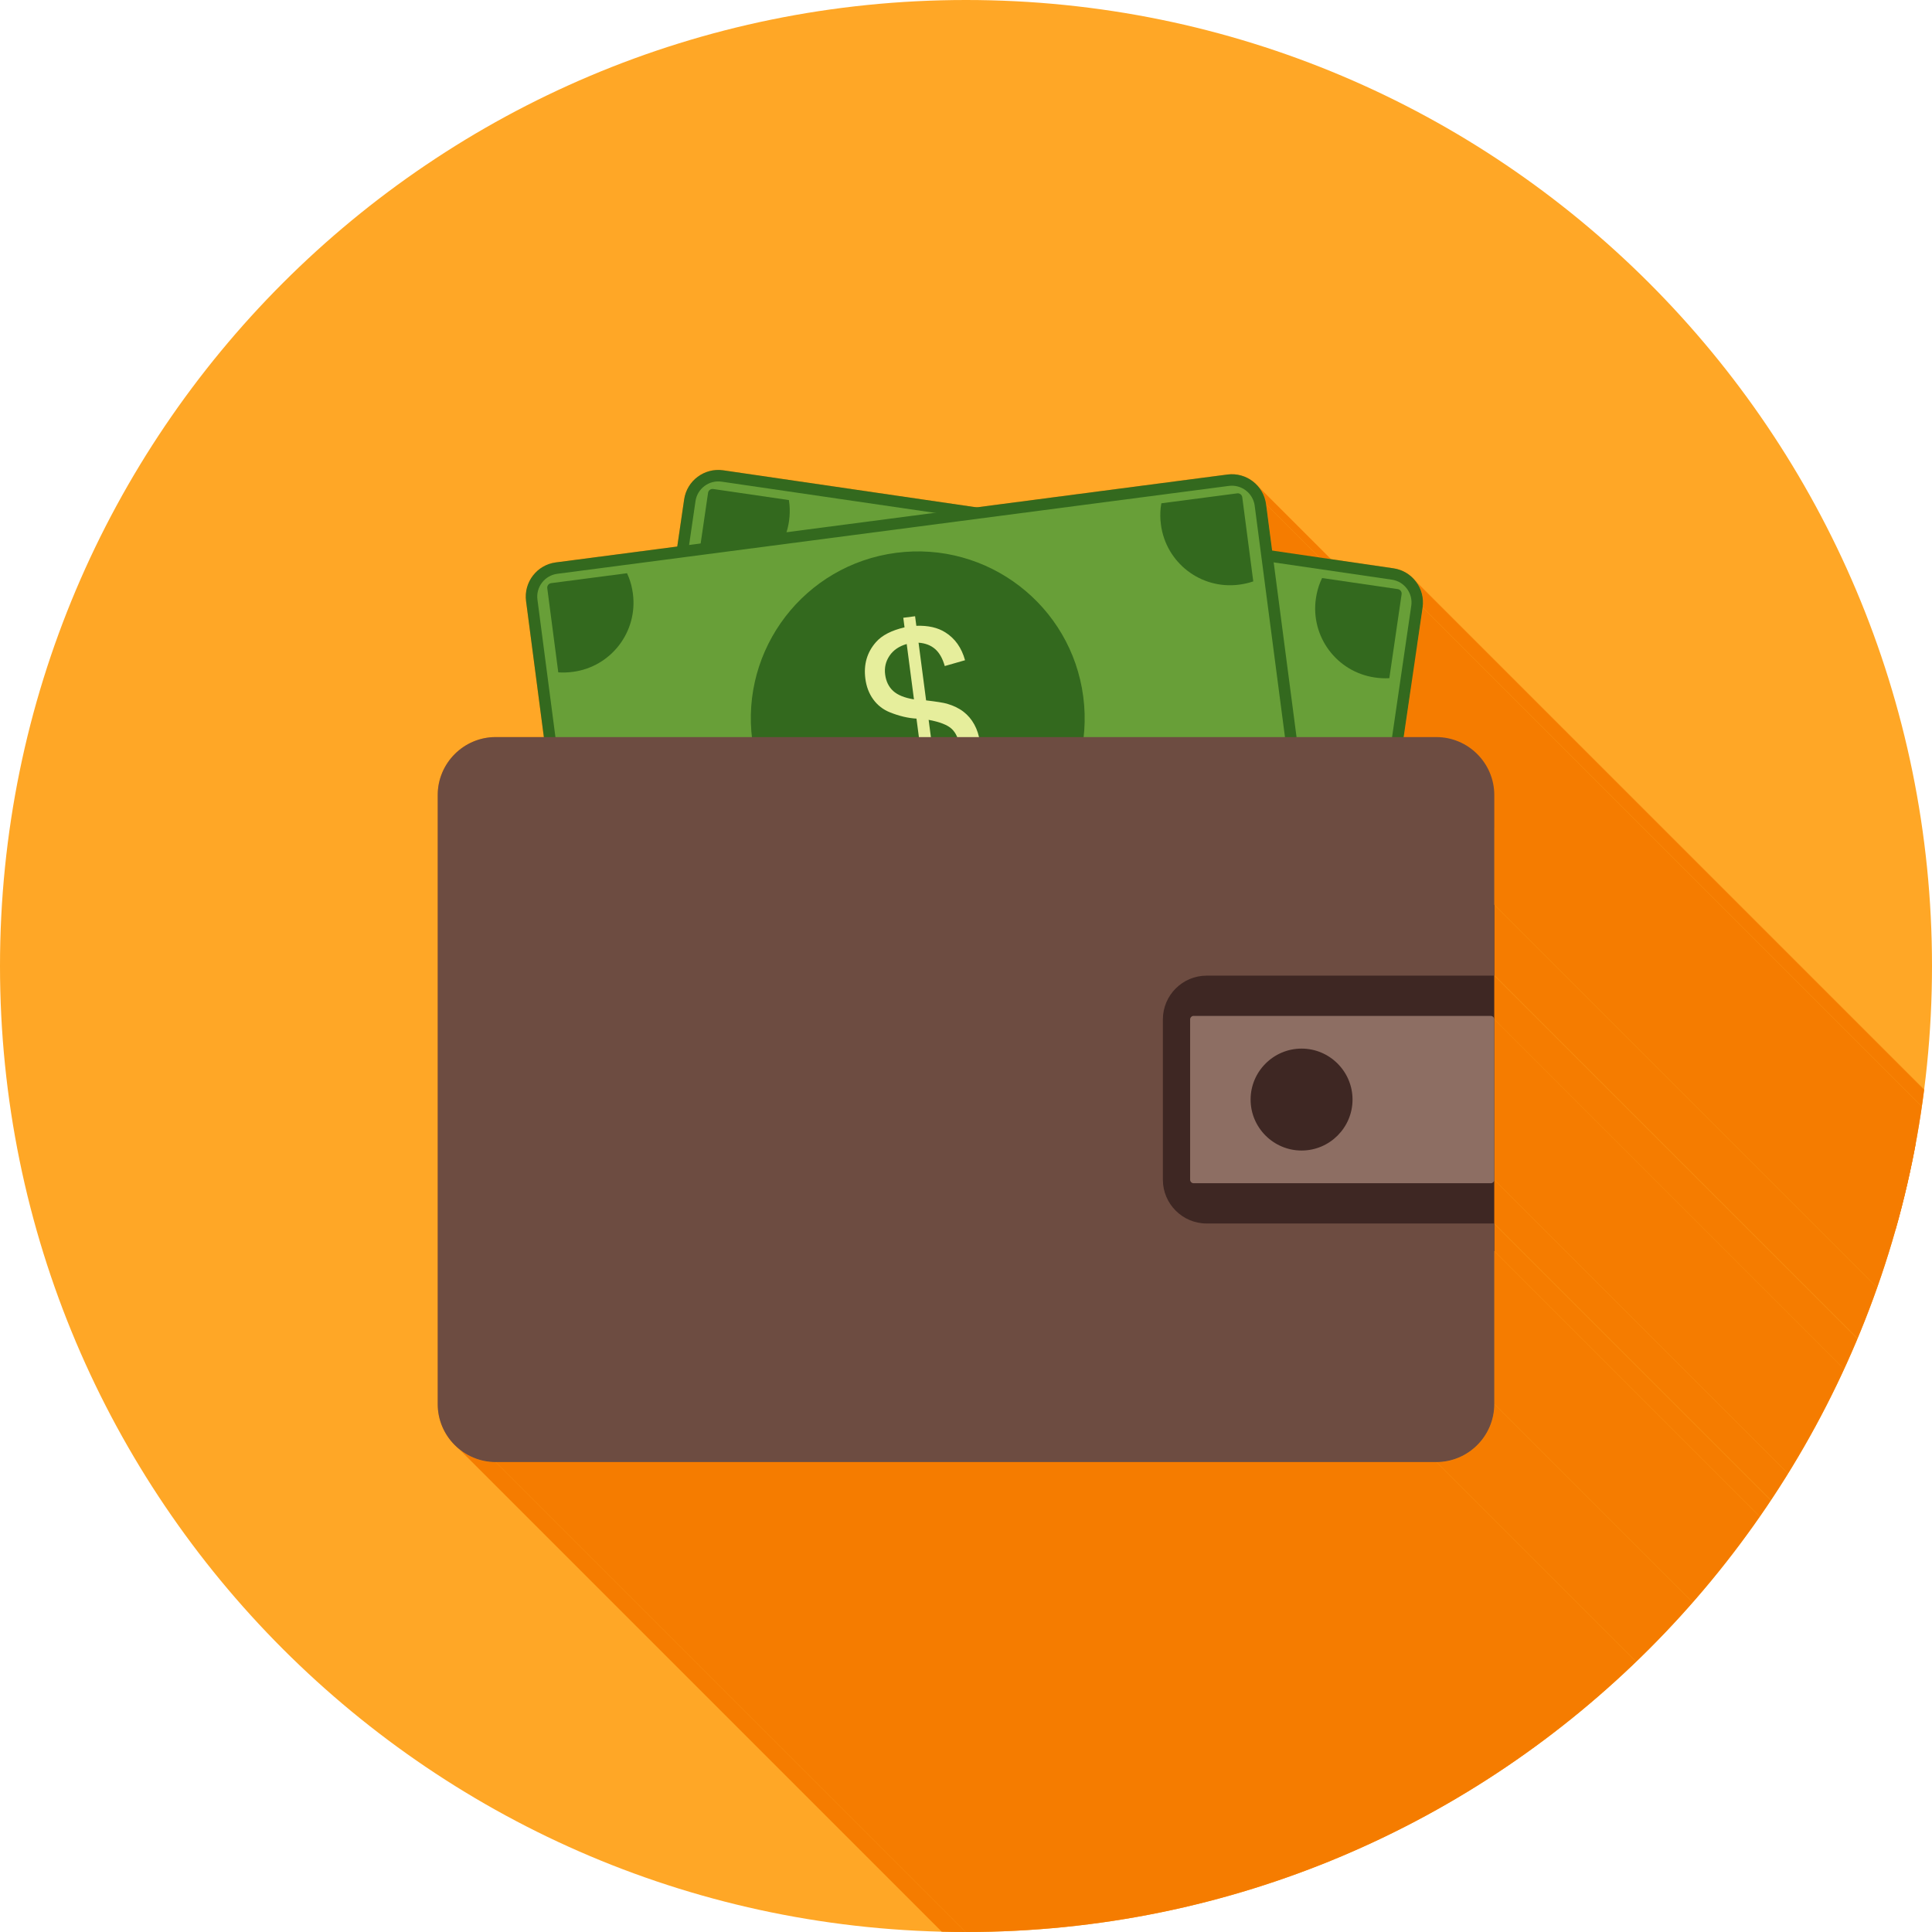 <?xml version="1.0" encoding="UTF-8"?>
<!DOCTYPE svg PUBLIC "-//W3C//DTD SVG 1.1//EN" "http://www.w3.org/Graphics/SVG/1.1/DTD/svg11.dtd">
<!-- Creator: CorelDRAW -->
<svg xmlns="http://www.w3.org/2000/svg" xml:space="preserve" width="2048px" height="2048px" style="shape-rendering:geometricPrecision; text-rendering:geometricPrecision; image-rendering:optimizeQuality; fill-rule:evenodd; clip-rule:evenodd"
viewBox="0 0 2048 2048"
 xmlns:xlink="http://www.w3.org/1999/xlink">
 <defs>
  <style type="text/css">
   <![CDATA[
    .fil2 {fill:none}
    .fil3 {fill:#33691E}
    .fil6 {fill:#3E2723}
    .fil4 {fill:#689F38}
    .fil1 {fill:#F57C00}
    .fil0 {fill:#FFA726}
    .fil7 {fill:#6D4C41;fill-rule:nonzero}
    .fil8 {fill:#8D6E63;fill-rule:nonzero}
    .fil5 {fill:#E6EE9C;fill-rule:nonzero}
   ]]>
  </style>
   <clipPath id="id0">
    <path d="M1024 0c565.539,0 1024,458.461 1024,1024 0,565.539 -458.461,1024 -1024,1024 -565.539,0 -1024,-458.461 -1024,-1024 0,-565.539 458.461,-1024 1024,-1024z"/>
   </clipPath>
 </defs>
 <g id="Layer_x0020_1">
  <path class="fil0" d="M1024 0c565.539,0 1024,458.461 1024,1024 0,565.539 -458.461,1024 -1024,1024 -565.539,0 -1024,-458.461 -1024,-1024 0,-565.539 458.461,-1024 1024,-1024z"/>
  <g style="clip-path:url(#id0)">
   <g id="_341213296">
    <g>
     <polygon id="_3384392401" class="fil1" points="1333.24,515.078 2469.12,1650.96 2470.26,1652.31 2471.33,1653.71 2472.34,1655.17 2473.27,1656.68 2474.14,1658.23 2474.93,1659.84 2475.64,1661.5 2476.28,1663.19 2476.83,1664.93 2477.3,1666.71 2477.68,1668.53 2477.97,1670.39 1342.09,534.504 1341.8,532.649 1341.42,530.832 1340.95,529.052 1340.4,527.312 1339.76,525.615 1339.05,523.96 1338.26,522.352 1337.39,520.793 1336.45,519.284 1335.45,517.828 1334.38,516.424 "/>
     <polygon id="_338438928" class="fil1" points="1342.09,534.504 2477.97,1670.39 2484.4,1719.51 1348.52,583.629 "/>
     <polygon id="_338440440" class="fil1" points="1500.09,615.403 2635.97,1751.29 2637.05,1752.67 1501.17,616.785 "/>
     <polygon id="_338440560" class="fil1" points="1501.17,616.785 2637.05,1752.67 2638.06,1754.1 2639.01,1755.58 2639.88,1757.1 2640.68,1758.67 2641.41,1760.27 2642.06,1761.91 2642.63,1763.59 2643.13,1765.29 2643.54,1767.03 2643.86,1768.79 2644.1,1770.58 2644.25,1772.38 2644.31,1774.21 2644.27,1776.05 2644.15,1777.9 2643.92,1779.77 1508.04,643.883 1508.26,642.019 1508.39,640.166 1508.42,638.326 1508.37,636.502 1508.22,634.695 1507.98,632.91 1507.65,631.147 1507.25,629.412 1506.75,627.704 1506.18,626.03 1505.53,624.388 1504.8,622.783 1504,621.218 1503.13,619.694 1502.18,618.217 "/>
     <polygon id="_338440608" class="fil1" points="1508.04,643.883 2643.92,1779.77 2623.82,1917.22 1487.94,781.339 "/>
     <polygon id="_338440680" class="fil1" points="1569.94,803.735 2705.82,1939.62 2707.65,1941.94 2709.36,1944.35 2710.97,1946.84 2712.45,1949.42 2713.81,1952.06 2715.04,1954.78 2716.14,1957.57 2717.11,1960.43 2717.94,1963.34 2718.63,1966.31 2719.17,1969.33 2719.56,1972.4 2719.8,1975.51 2719.88,1978.66 1584,842.781 1583.92,839.627 1583.68,836.514 1583.29,833.444 1582.75,830.424 1582.06,827.455 1581.23,824.544 1580.26,821.691 1579.16,818.903 1577.93,816.183 1576.57,813.533 1575.08,810.961 1573.48,808.468 1571.77,806.057 "/>
     <polygon id="_338440416" class="fil1" points="1584,842.781 2719.88,1978.66 2719.88,2095.06 1584,959.174 "/>
     <polygon id="_338440800" class="fil1" points="1584,959.174 2719.88,2095.06 2719.88,2169.6 1584,1033.71 "/>
     <polygon id="_338440200" class="fil1" points="1584,1033.71 2719.88,2169.6 2719.88,2170.11 1584,1034.22 "/>
     <polygon id="_338440368" class="fil1" points="1584,1034.22 2719.88,2170.11 2719.88,2216.45 1584,1080.57 "/>
     <polygon id="_338441448" class="fil1" points="1584,1080.57 2719.88,2216.45 2719.88,2386.49 1584,1250.61 "/>
     <polygon id="_338441040" class="fil1" points="1584,1250.61 2719.88,2386.49 2719.88,2432.83 1584,1296.95 "/>
     <polygon id="_338441256" class="fil1" points="1584,1296.95 2719.88,2432.83 2719.88,2433.34 1584,1297.46 "/>
     <polygon id="_338440968" class="fil1" points="1584,1297.46 2719.88,2433.34 2719.88,2462.16 1584,1326.28 "/>
     <polygon id="_338441472" class="fil1" points="1584,1326.28 2719.88,2462.16 2719.88,2624.28 1584,1488.4 "/>
     <polygon id="_338441136" class="fil1" points="1584,1488.4 2719.88,2624.28 2719.8,2627.43 2719.56,2630.55 2719.17,2633.61 2718.63,2636.64 2717.94,2639.6 2717.11,2642.52 2716.14,2645.37 2715.04,2648.16 2713.81,2650.88 2712.45,2653.53 2710.97,2656.1 2709.36,2658.59 2707.65,2661 2705.82,2663.32 2703.89,2665.56 2701.85,2667.69 2699.72,2669.73 2697.48,2671.66 2695.16,2673.49 2692.75,2675.2 2690.26,2676.8 2687.69,2678.29 2685.04,2679.65 2682.32,2680.88 2679.53,2681.98 2676.68,2682.95 2673.76,2683.78 2670.8,2684.47 2667.78,2685.01 2664.71,2685.4 2661.59,2685.64 2658.44,2685.72 1522.56,1549.84 1525.71,1549.76 1528.82,1549.52 1531.89,1549.13 1534.91,1548.59 1537.88,1547.9 1540.8,1547.07 1543.65,1546.1 1546.44,1545 1549.16,1543.76 1551.8,1542.4 1554.38,1540.92 1556.87,1539.32 1559.28,1537.61 1561.6,1535.78 1563.83,1533.84 1565.97,1531.81 1568.01,1529.67 1569.94,1527.44 1571.77,1525.12 1573.48,1522.71 1575.08,1520.22 1576.57,1517.64 1577.93,1514.99 1579.16,1512.27 1580.26,1509.49 1581.23,1506.63 1582.06,1503.72 1582.75,1500.75 1583.29,1497.73 1583.68,1494.66 1583.92,1491.55 "/>
     <polygon id="_338440992" class="fil1" points="1522.56,1549.84 2658.44,2685.72 1661.32,2685.72 525.442,1549.84 "/>
     <polygon id="_338442048" class="fil1" points="525.442,1549.84 1661.32,2685.72 1658.17,2685.64 1655.06,2685.4 1651.99,2685.01 1648.97,2684.47 1646,2683.78 1643.09,2682.95 1640.23,2681.98 1637.44,2680.88 1634.72,2679.65 1632.08,2678.29 1629.5,2676.8 1627.01,2675.2 1624.6,2673.49 1622.28,2671.66 486.396,1535.78 488.718,1537.61 491.129,1539.32 493.622,1540.92 496.194,1542.4 498.844,1543.76 501.564,1545 504.352,1546.1 507.205,1547.07 510.116,1547.9 513.085,1548.59 516.106,1549.13 519.175,1549.52 522.289,1549.76 "/>
    </g>
    <path id="_341213920" class="fil1" d="M766.673 498.548l268.533 39.267 265.912 -34.801c9.979,-1.305 19.576,1.58 26.992,7.28 7.416,5.699 12.674,14.229 13.981,24.209l6.429 49.126 128.652 18.813c9.959,1.456 18.409,6.841 23.997,14.343 5.588,7.501 8.328,17.138 6.872,27.098l-20.099 137.456 34.617 0c33.844,0 61.442,27.598 61.442,61.442l0 116.393 0 74.539 0 0.511 0 46.344 0 170.039 0 46.344 0 0.51 0 28.813 0 162.122c0,33.842 -27.599,61.441 -61.442,61.441l-997.116 0c-33.844,0 -61.442,-27.596 -61.442,-61.441l0 -645.616c0,-33.847 27.596,-61.442 61.442,-61.442l51.071 0 -18.868 -144.174c-1.305,-9.98 1.579,-19.576 7.28,-26.992 5.7,-7.416 14.229,-12.674 24.209,-13.979l128.796 -16.855 7.299 -49.922c1.457,-9.959 6.843,-18.409 14.345,-23.995 7.501,-5.588 17.138,-8.329 27.099,-6.873z"/>
   </g>
  </g>
  <path class="fil2" d="M1024 0c565.539,0 1024,458.461 1024,1024 0,565.539 -458.461,1024 -1024,1024 -565.539,0 -1024,-458.461 -1024,-1024 0,-565.539 458.461,-1024 1024,-1024z"/>
  <path class="fil3" d="M766.672 498.548l710.5 103.893c9.959,1.456 18.409,6.842 23.997,14.343 5.588,7.501 8.328,17.139 6.872,27.098l-51.256 350.536c-1.456,9.959 -6.842,18.407 -14.345,23.995 -7.501,5.589 -17.139,8.329 -27.098,6.873l-710.5 -103.893c-9.959,-1.456 -18.407,-6.841 -23.995,-14.343 -5.588,-7.502 -8.329,-17.139 -6.873,-27.098l51.258 -350.536c1.456,-9.959 6.842,-18.409 14.343,-23.995 7.502,-5.588 17.138,-8.329 27.098,-6.873z"/>
  <path class="fil4" d="M764.912 510.587c-6.422,-0.939 -12.87,0.718 -18.071,4.591 -5.199,3.873 -8.634,9.579 -9.572,15.998l-51.258 350.536c-0.939,6.42 0.717,12.87 4.591,18.071 3.873,5.199 9.579,8.634 15.999,9.573l710.499 103.892c6.422,0.939 12.87,-0.717 18.071,-4.591 5.2,-3.873 8.634,-9.578 9.573,-15.999l51.256 -350.535c0.939,-6.42 -0.717,-12.87 -4.59,-18.07 -3.874,-5.2 -9.579,-8.634 -16,-9.573l-710.499 -103.893z"/>
  <path class="fil3" d="M755.958 518.351l80.296 11.741c0.257,1.594 0.465,3.206 0.619,4.832 0.531,5.61 0.379,11.561 -0.529,17.773 -2.952,20.187 -13.805,37.266 -28.967,48.559 -15.158,11.291 -34.631,16.801 -54.819,13.848 -5.295,-0.774 -10.103,-1.957 -14.407,-3.5l-0.589 -0.214 13.021 -89.037c0.184,-1.266 0.891,-2.356 1.876,-3.091 0.985,-0.733 2.232,-1.097 3.5,-0.912z"/>
  <path class="fil3" d="M699.677 903.236l80.297 11.741c0.703,-1.454 1.363,-2.939 1.976,-4.452 2.115,-5.223 3.673,-10.969 4.583,-17.181 2.952,-20.187 -2.557,-39.658 -13.851,-54.82 -11.29,-15.158 -28.37,-26.013 -48.557,-28.964 -5.295,-0.775 -10.241,-1.018 -14.806,-0.772l-0.626 0.037 -13.019 89.036c-0.185,1.267 0.18,2.515 0.913,3.5 0.733,0.985 1.825,1.69 3.091,1.876z"/>
  <path class="fil3" d="M1425.49 1009.37l-80.296 -11.741c-0.257,-1.593 -0.464,-3.206 -0.619,-4.832 -0.531,-5.609 -0.379,-11.559 0.529,-17.773 2.952,-20.187 13.805,-37.266 28.967,-48.559 15.158,-11.29 34.631,-16.8 54.819,-13.848 5.295,0.775 10.103,1.957 14.407,3.5l0.589 0.214 -13.019 89.037c-0.185,1.266 -0.892,2.357 -1.877,3.091 -0.985,0.735 -2.232,1.097 -3.5,0.912z"/>
  <path class="fil3" d="M1481.77 624.482l-80.297 -11.741c-0.703,1.454 -1.363,2.939 -1.976,4.452 -2.114,5.224 -3.673,10.969 -4.582,17.181 -2.953,20.187 2.556,39.659 13.85,54.82 11.29,15.158 28.37,26.014 48.557,28.965 5.295,0.774 10.241,1.017 14.806,0.771l0.626 -0.037 13.019 -89.036c0.185,-1.266 -0.178,-2.513 -0.913,-3.498 -0.733,-0.986 -1.824,-1.691 -3.091,-1.877z"/>
  <path class="fil3" d="M1116.61 586.839c48.344,7.069 89.249,33.066 116.3,69.383 27.05,36.317 40.247,82.952 33.178,131.297 -7.07,48.344 -33.067,89.249 -69.384,116.3 -36.317,27.05 -82.952,40.247 -131.296,33.178 -48.345,-7.07 -89.249,-33.067 -116.3,-69.384 -27.051,-36.317 -40.248,-82.952 -33.178,-131.296 7.069,-48.345 33.066,-89.249 69.383,-116.3 36.317,-27.051 82.952,-40.248 131.297,-33.178z"/>
  <path class="fil5" d="M1074.06 868.268l3.094 -21.157c-10.405,-2.875 -18.651,-6.5 -24.776,-10.882 -6.125,-4.381 -11.056,-10.76 -14.764,-19.052 -3.703,-8.333 -5.157,-18.018 -4.317,-29.089l21.865 -0.904c-0.015,11.603 1.655,20.376 5.049,26.326 4.838,8.417 11.373,13.637 19.56,15.696l9.852 -67.367c-8.472,-2.92 -16.851,-7.59 -25.219,-14.021 -6.193,-4.76 -10.609,-10.736 -13.287,-17.935 -2.679,-7.199 -3.381,-15.011 -2.144,-23.482 2.202,-15.054 9.326,-26.479 21.327,-34.238 8.068,-5.258 19.224,-7.521 33.441,-6.879l1.48 -10.116 12.485 1.826 -1.479 10.116c12.113,2.961 21.381,8.007 27.687,15.079 8.152,9.025 12.149,20.393 12.074,34.078l-22.361 0.092c-0.03,-8.492 -1.706,-15.258 -5.034,-20.255 -3.289,-4.991 -8.281,-8.714 -14.98,-11.128l-8.923 61.022c10.245,4.246 17.006,7.368 20.242,9.358 6.161,3.853 11.024,8.172 14.555,12.913 3.565,4.785 6.054,10.193 7.428,16.216 1.409,6.07 1.63,12.417 0.656,19.082 -2.15,14.693 -8.632,26.211 -19.377,34.644 -10.753,8.474 -23.601,11.927 -38.519,10.483l-3.13 21.398 -12.485 -1.826zm27.104 -185.358c-8.412,0.04 -15.397,2.381 -20.915,7.029 -5.518,4.646 -8.809,10.603 -9.878,17.91 -1.05,7.186 0.071,13.541 3.416,18.992 3.344,5.451 9.6,10.343 18.813,14.642l8.564 -58.573zm-8.906 148.12c8.376,0.201 15.684,-2.38 21.956,-7.696 6.272,-5.316 10.071,-12.51 11.392,-21.543 1.122,-7.668 0.099,-14.132 -2.994,-19.342 -3.132,-5.215 -10.11,-10.499 -20.931,-15.854l-9.422 64.435z"/>
  <path class="fil3" d="M589.134 596.193l711.984 -93.177c9.979,-1.306 19.574,1.579 26.992,7.279 7.416,5.699 12.674,14.229 13.981,24.209l45.971 351.268c1.305,9.979 -1.58,19.574 -7.28,26.992 -5.7,7.417 -14.23,12.674 -24.209,13.981l-711.984 93.178c-9.979,1.305 -19.574,-1.58 -26.992,-7.28 -7.416,-5.7 -12.674,-14.23 -13.981,-24.209l-45.971 -351.268c-1.306,-9.98 1.58,-19.576 7.28,-26.992 5.7,-7.416 14.229,-12.674 24.209,-13.981z"/>
  <path class="fil4" d="M590.713 608.258c-6.435,0.842 -12.19,4.189 -16.142,9.331 -3.951,5.14 -5.704,11.564 -4.863,17.998l45.972 351.268c0.841,6.435 4.189,12.19 9.33,16.141 5.141,3.952 11.565,5.705 18,4.863l711.983 -93.177c6.435,-0.842 12.19,-4.189 16.142,-9.331 3.951,-5.141 5.704,-11.565 4.863,-18l-45.972 -351.267c-0.841,-6.433 -4.188,-12.19 -9.33,-16.141 -5.141,-3.951 -11.565,-5.705 -18,-4.863l-711.983 93.178z"/>
  <path class="fil3" d="M584.207 618.162l80.465 -10.531c0.681,1.465 1.318,2.959 1.909,4.482 2.036,5.254 3.508,11.022 4.323,17.248 2.648,20.23 -3.154,39.615 -14.674,54.605 -11.518,14.986 -28.76,25.583 -48.989,28.23 -5.306,0.694 -10.255,0.863 -14.816,0.549l-0.626 -0.046 -11.676 -89.223c-0.167,-1.268 0.217,-2.511 0.965,-3.484 0.749,-0.974 1.85,-1.663 3.119,-1.83z"/>
  <path class="fil3" d="M634.682 1003.85l80.465 -10.531c0.281,-1.59 0.513,-3.198 0.692,-4.821 0.615,-5.602 0.553,-11.554 -0.262,-17.78 -2.647,-20.229 -13.242,-37.469 -28.232,-48.989 -14.986,-11.518 -34.374,-17.321 -54.604,-14.673 -5.306,0.694 -10.132,1.805 -14.458,3.282l-0.592 0.204 11.676 89.223c0.165,1.27 0.855,2.37 1.828,3.119 0.974,0.749 2.216,1.131 3.485,0.965z"/>
  <path class="fil3" d="M1362.01 908.665l-80.464 10.531c-0.681,-1.465 -1.319,-2.959 -1.91,-4.482 -2.036,-5.254 -3.507,-11.021 -4.322,-17.248 -2.648,-20.229 3.154,-39.615 14.674,-54.605 11.517,-14.986 28.759,-25.583 48.989,-28.23 5.306,-0.694 10.254,-0.863 14.816,-0.549l0.625 0.046 11.678 89.223c0.165,1.27 -0.217,2.511 -0.965,3.484 -0.749,0.974 -1.851,1.663 -3.12,1.83z"/>
  <path class="fil3" d="M1311.53 522.976l-80.464 10.531c-0.282,1.59 -0.513,3.198 -0.691,4.821 -0.617,5.602 -0.554,11.554 0.261,17.78 2.647,20.229 13.241,37.469 28.231,48.99 14.987,11.517 34.375,17.32 54.604,14.673 5.307,-0.694 10.133,-1.806 14.459,-3.283l0.592 -0.204 -11.676 -89.223c-0.167,-1.27 -0.855,-2.37 -1.83,-3.119 -0.974,-0.749 -2.216,-1.131 -3.485,-0.965z"/>
  <path class="fil3" d="M949.893 586.023c48.445,-6.34 94.877,7.558 130.782,35.153 35.904,27.594 61.283,68.885 67.623,117.332 6.34,48.445 -7.558,94.877 -35.152,130.781 -27.595,35.906 -68.887,61.284 -117.332,67.624 -48.445,6.34 -94.877,-7.558 -130.782,-35.153 -35.904,-27.594 -61.283,-68.885 -67.623,-117.331 -6.34,-48.447 7.558,-94.878 35.152,-130.782 27.595,-35.906 68.887,-61.284 117.332,-67.624z"/>
  <path class="fil5" d="M985.459 868.419l-2.774 -21.201c-10.795,0.061 -19.715,-1.185 -26.8,-3.736 -7.085,-2.551 -13.566,-7.35 -19.389,-14.321 -5.828,-7.012 -9.86,-15.937 -12.061,-26.82l20.796 -6.814c3.139,11.17 7.131,19.159 12.015,23.962 6.944,6.784 14.653,10.031 23.091,9.785l-8.835 -67.507c-8.946,-0.507 -18.279,-2.722 -28.079,-6.637 -7.254,-2.897 -13.128,-7.448 -17.663,-13.648 -4.535,-6.198 -7.335,-13.525 -8.446,-22.015 -1.975,-15.086 1.776,-28.017 11.215,-38.745 6.335,-7.254 16.456,-12.465 30.313,-15.711l-1.328 -10.139 12.511 -1.637 1.328 10.139c12.463,-0.445 22.754,1.891 30.744,6.984 10.299,6.468 17.236,16.322 20.885,29.511l-21.495 6.168c-2.336,-8.164 -5.789,-14.218 -10.351,-18.123 -4.521,-3.909 -10.337,-6.135 -17.441,-6.638l8.003 61.15c11.014,1.302 18.369,2.466 22.023,3.502 6.977,2.033 12.832,4.867 17.518,8.47 4.731,3.635 8.597,8.164 11.557,13.586 3.006,5.458 4.943,11.506 5.817,18.185 1.928,14.724 -1.179,27.569 -9.228,38.608 -8.043,11.078 -19.469,17.892 -34.219,20.559l2.806 21.443 -12.511 1.637zm-24.308 -185.745c-8.085,2.327 -14.171,6.478 -18.217,12.451 -4.048,5.972 -5.594,12.598 -4.636,19.921 0.943,7.201 3.749,13.012 8.45,17.349 4.7,4.336 12.051,7.343 22.084,8.976l-7.681 -58.697zm31.697 144.964c8.115,-2.085 14.446,-6.555 19.036,-13.376 4.591,-6.821 6.292,-14.777 5.107,-23.829 -1.006,-7.684 -3.748,-13.628 -8.14,-17.799 -4.433,-4.167 -12.584,-7.356 -24.454,-9.567l8.451 64.571z"/>
  <rect class="fil6" x="1117.33" y="959.174" width="466.667" height="367.101"/>
  <path class="fil7" d="M525.442 781.338l997.116 0c33.844,0 61.442,27.598 61.442,61.443l0 190.932 0 0.511 -304.961 0c-12.764,0 -24.355,5.209 -32.746,13.597 -8.388,8.391 -13.597,19.981 -13.597,32.746l0 170.04c0,12.767 5.209,24.357 13.597,32.746 8.389,8.389 19.981,13.598 32.746,13.598l304.961 0 0 0.51 0 190.935c0,33.842 -27.599,61.442 -61.442,61.442l-997.116 0c-33.844,0 -61.442,-27.598 -61.442,-61.442l0 -645.616c0,-33.846 27.596,-61.443 61.442,-61.443z"/>
  <path class="fil8" d="M1580.33 1076.9l-315.071 0c-0.986,0 -1.899,0.419 -2.574,1.094 -0.674,0.673 -1.093,1.587 -1.093,2.572l0 170.04c0,0.985 0.418,1.899 1.093,2.574 0.674,0.674 1.587,1.094 2.574,1.094l315.071 0c0.985,0 1.899,-0.419 2.572,-1.094 0.676,-0.676 1.094,-1.589 1.094,-2.574l0 -170.04c0,-0.984 -0.418,-1.898 -1.094,-2.571 -0.673,-0.676 -1.587,-1.095 -2.572,-1.095zm-200.616 34.658c14.875,0 28.387,6.074 38.17,15.857 9.785,9.784 15.859,23.296 15.859,38.171 0,14.875 -6.073,28.386 -15.859,38.17 -9.783,9.784 -23.295,15.857 -38.17,15.857 -14.875,0 -28.386,-6.073 -38.17,-15.857 -9.784,-9.784 -15.857,-23.295 -15.857,-38.17 0,-14.875 6.073,-28.387 15.857,-38.171 9.784,-9.783 23.295,-15.857 38.17,-15.857z"/>
 </g>
</svg>
